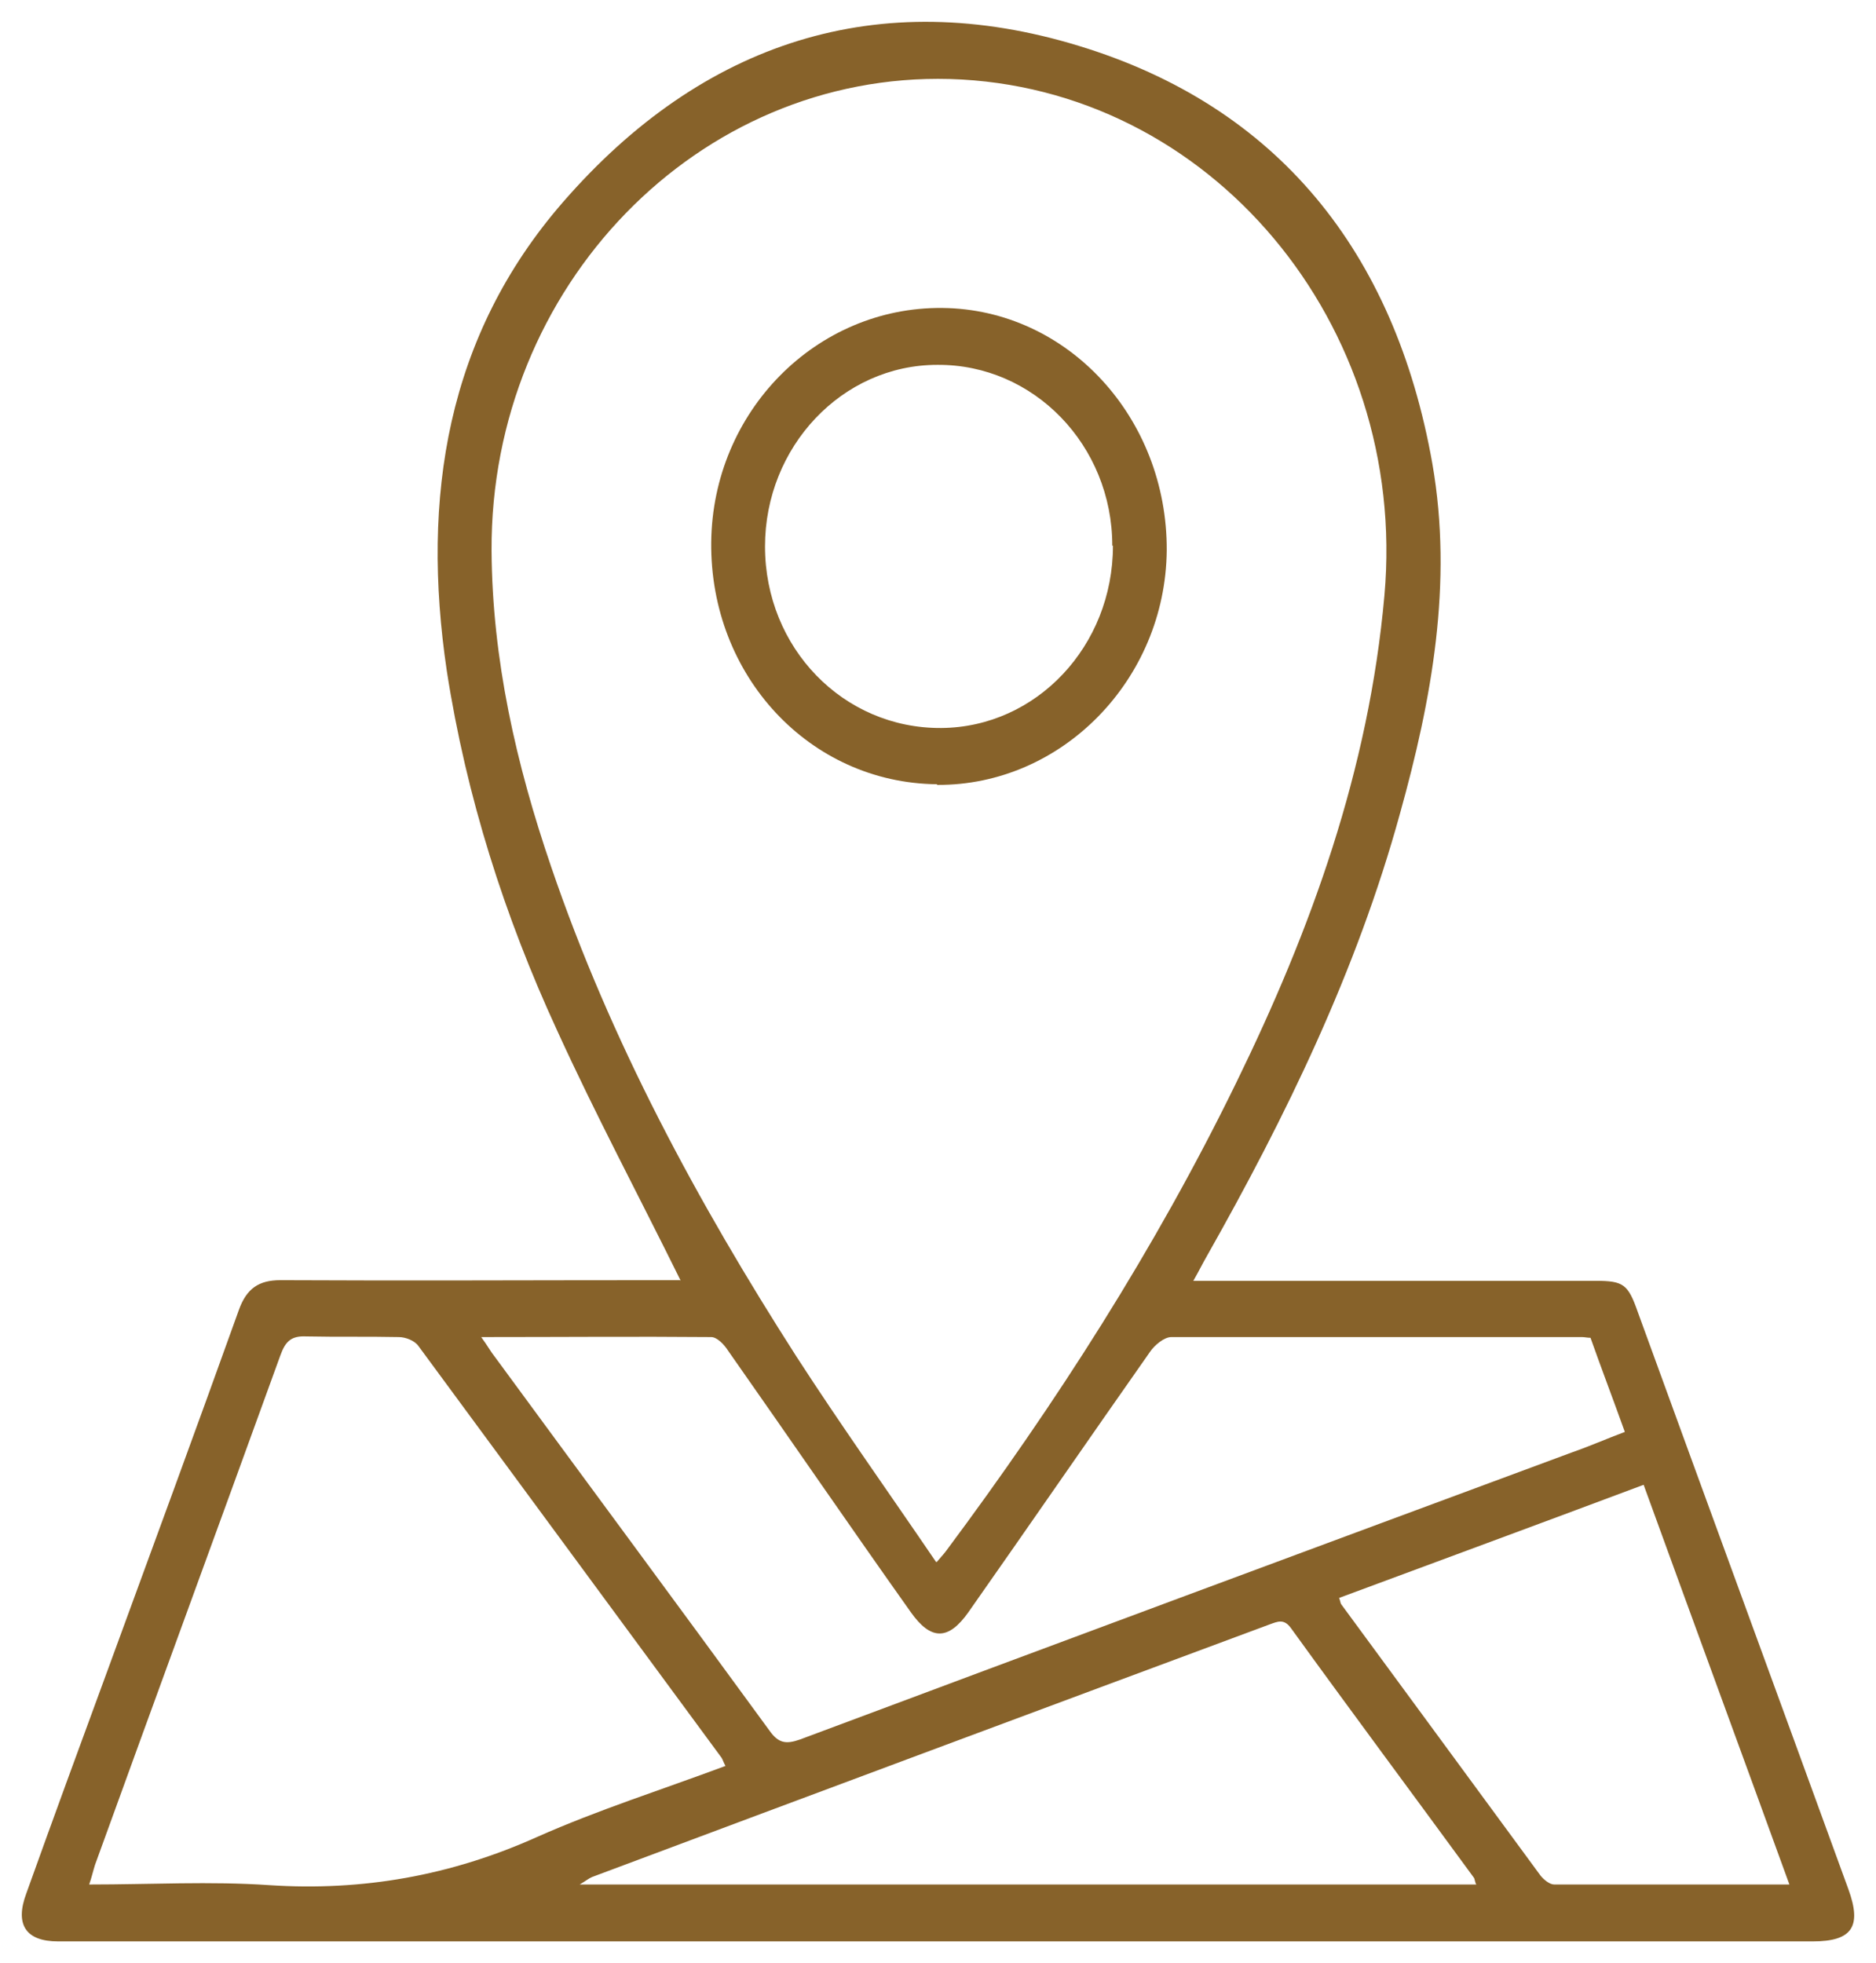 <svg width="43" height="45" viewBox="0 0 43 45" fill="none" xmlns="http://www.w3.org/2000/svg">
<path d="M15.604 29.359C14.639 27.403 13.644 25.539 12.767 23.614C11.564 21.005 10.688 18.256 10.242 15.383C9.648 11.393 10.242 7.697 12.901 4.637C16.109 0.942 20.149 -0.347 24.723 1.05C29.268 2.432 31.971 5.756 32.832 10.632C33.307 13.365 32.817 16.036 32.09 18.645C31.095 22.263 29.476 25.586 27.649 28.816C27.56 28.971 27.485 29.127 27.352 29.359H27.872C30.768 29.359 33.679 29.359 36.575 29.359C37.213 29.359 37.317 29.437 37.54 30.074C39.144 34.484 40.763 38.894 42.367 43.304C42.679 44.158 42.456 44.5 41.55 44.5H1.331C0.589 44.5 0.336 44.112 0.604 43.398C1.227 41.658 1.866 39.919 2.505 38.18C3.5 35.462 4.495 32.76 5.475 30.027C5.653 29.53 5.936 29.344 6.426 29.344C9.322 29.359 12.233 29.344 15.129 29.344H15.589L15.604 29.359ZM21.471 35.804C21.604 35.649 21.649 35.602 21.693 35.54C24.203 32.17 26.476 28.63 28.332 24.825C30.055 21.3 31.377 17.651 31.733 13.644C32.283 7.433 27.738 1.982 21.767 1.811C16.005 1.656 11.238 6.563 11.267 12.619C11.282 15.12 11.832 17.526 12.634 19.871C14 23.878 15.99 27.558 18.248 31.083C19.272 32.667 20.357 34.189 21.456 35.804M16.629 40.478C16.584 40.4 16.569 40.338 16.54 40.292C14.223 37.139 11.906 34.002 9.589 30.85C9.5 30.726 9.292 30.648 9.143 30.648C8.431 30.633 7.733 30.648 7.02 30.633C6.678 30.617 6.544 30.741 6.426 31.068C5.015 34.965 3.589 38.847 2.178 42.745C2.133 42.885 2.104 43.025 2.044 43.196C3.47 43.196 4.822 43.118 6.173 43.211C8.312 43.351 10.332 42.994 12.307 42.108C13.703 41.487 15.173 41.022 16.629 40.478ZM11.03 30.648C11.178 30.85 11.252 30.99 11.341 31.099C13.436 33.956 15.544 36.798 17.639 39.671C17.847 39.966 18.025 39.981 18.337 39.872C24.233 37.667 30.129 35.478 36.04 33.288C36.441 33.148 36.827 32.978 37.243 32.822C36.976 32.077 36.709 31.378 36.456 30.664C36.382 30.664 36.322 30.648 36.263 30.648C33.129 30.648 29.995 30.648 26.847 30.648C26.683 30.648 26.461 30.835 26.357 30.99C24.961 32.978 23.594 34.965 22.198 36.953C21.738 37.605 21.337 37.605 20.876 36.953C19.465 34.965 18.084 32.947 16.688 30.959C16.599 30.819 16.436 30.648 16.302 30.648C14.579 30.633 12.856 30.648 11.044 30.648M33.827 43.18C33.797 43.087 33.797 43.056 33.783 43.04C32.386 41.13 30.976 39.236 29.595 37.326C29.431 37.093 29.283 37.17 29.104 37.233C23.921 39.158 18.753 41.084 13.569 43.025C13.495 43.056 13.421 43.118 13.287 43.196H33.842L33.827 43.18ZM41.015 43.196C39.887 40.09 38.773 37.062 37.674 34.034C35.312 34.919 32.995 35.773 30.694 36.627C30.723 36.705 30.723 36.736 30.738 36.767C32.268 38.847 33.783 40.913 35.312 42.994C35.387 43.087 35.52 43.196 35.624 43.196C37.392 43.196 39.159 43.196 41.015 43.196Z" fill="#87622A"/>
<path d="M21.471 17.976C18.56 17.945 16.272 15.491 16.302 12.432C16.332 9.435 18.708 7.028 21.604 7.059C24.471 7.09 26.758 9.575 26.743 12.618C26.713 15.584 24.337 18.007 21.485 17.991M25.495 12.509C25.495 10.211 23.698 8.348 21.485 8.363C19.302 8.363 17.535 10.242 17.535 12.525C17.535 14.854 19.332 16.702 21.574 16.687C23.758 16.671 25.51 14.808 25.51 12.509" fill="#87622A"/>
</svg>
